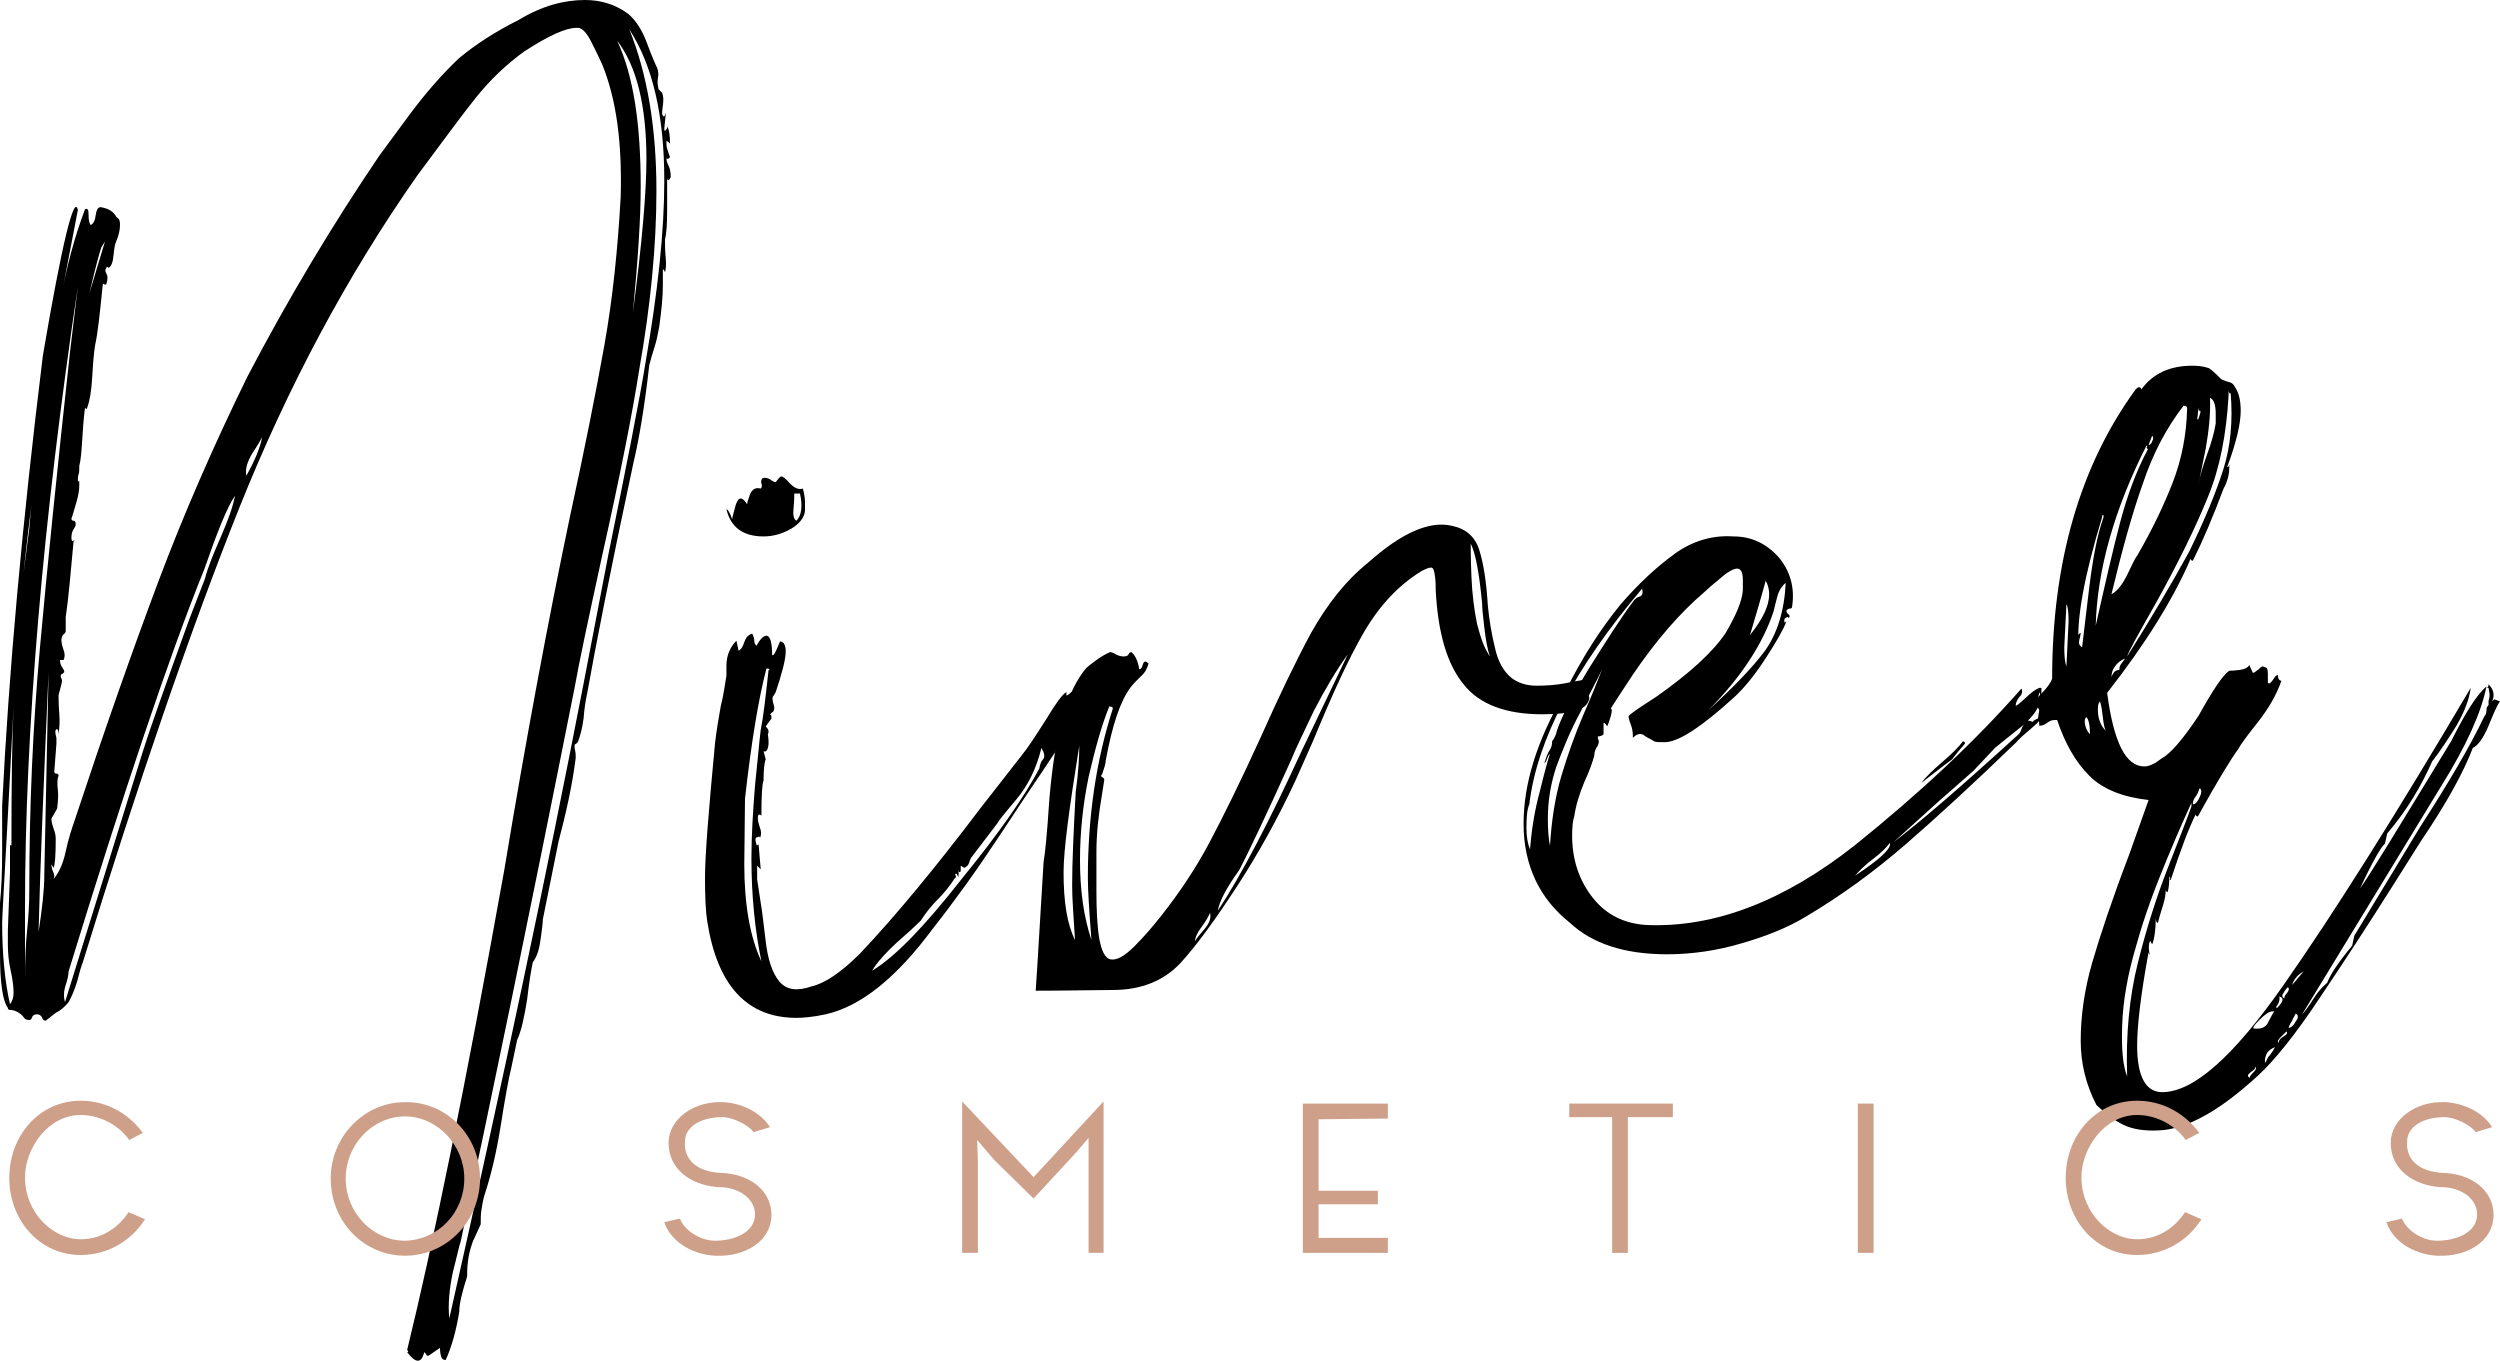 <?xml version="1.0" encoding="utf-8"?>
<!-- Generator: Adobe Illustrator 22.0.1, SVG Export Plug-In . SVG Version: 6.00 Build 0)  -->
<svg version="1.1" id="Layer_1" xmlns="http://www.w3.org/2000/svg" xmlns:xlink="http://www.w3.org/1999/xlink" x="0px" y="0px"
	 viewBox="0 0 350 190.5" style="enable-background:new 0 0 350 190.5;" xml:space="preserve">
<style type="text/css">
	.st0{fill:#CEA08A;}
</style>
<g>
	<path d="M93.6,22.2c-0.2,0.1-0.3,0-0.3-0.1c0,0.4,0.1,0.7,0.3,1.1c0.2,0.4,0.3,0.9,0.3,1.6c-0.2,0.4-0.3,0.5-0.4,0.4
		s-0.1-0.2-0.1-0.4v4.6c0,2-0.1,3.4-0.3,4.1c0,0.7,0,1.6,0.1,2.6s0,1.7-0.1,2c-0.2-0.4-0.3-0.5-0.3-0.3v0.8V40
		c0,1.6-0.2,3.5-0.5,5.7c-0.2,1.1-0.4,2.1-0.7,3c-0.3,0.9-0.5,1.7-0.7,2.4c-0.7,6.2-1.5,10.7-2.2,13.6c-3.3,15.4-5.4,26.2-6.5,32.4
		c-0.2,0.9-0.4,2.1-0.5,3.5c-0.2,1.5-0.5,2.5-0.8,3.3c-0.4,0.4-0.5,0.4-0.3,0c-0.2,0.4-0.2,0.7-0.1,1.1s0.1,0.7,0.1,1.1
		c-0.5,4-1.4,7.9-2.4,11.7L76,128.7c0,0.4-0.1,1.3-0.3,2.7c-0.2,1.5-0.5,2.5-1.1,3.3c-0.2,0.9-0.5,2.6-0.8,5.2
		c-0.4,2.5-0.8,4.4-1.4,5.7l-0.8,3.8c-0.4,1.6-0.9,4.4-1.5,8.2s-1.4,7.1-2.3,9.8c-0.2,0.7-0.3,1.4-0.4,2s-0.1,1.3-0.1,2l-1.1,2.4
		c-0.4,1.1-0.6,2-0.7,2.9c-0.1,0.8-0.1,1.5-0.1,2c-0.7,2.2-1.1,3.8-1.1,4.9c-0.4,2.5-1,4.8-1.9,6.8c-0.4,0-0.6-0.2-0.7-0.7
		c-0.1-0.5-0.1-0.8-0.1-1l-1.6,1.1c-0.2,0-0.3,0-0.3-0.1s-0.1-0.2-0.3-0.4c-0.4,1.6-1.2,1.6-2.4,0c0.2,0,0.2-0.1,0-0.3
		c3.6-14.7,8.2-37.1,13.6-67.2c3.1-18.7,6.2-35.2,9.2-49.5c2-9.2,3.6-17.2,4.8-23.9c1.2-6.7,1.9-13.7,2.3-20.9
		C87.1,20,86.3,13.9,84.3,9c-0.4-0.9-0.9-1.9-1.5-3.1S81.6,4,81,3.9h-0.3c-1.5,0-3.9,1.1-7.3,3.3c-2.5,1.8-4.8,4-6.8,6.5
		s-4.7,6.2-8.2,10.9c-9.8,14-18.1,29.5-24.9,46.5s-14.1,38.3-21.9,63.6c-0.2,0.5-0.5,1.5-0.8,2.7c-0.4,1.3-0.8,2.2-1.2,2.9
		c-0.5,0.6-1,1.1-1.8,1.5l-1.4,1.1c-0.2,0-0.4-0.1-0.5-0.4S5.5,142,5.2,142s-0.6,0.1-0.7,0.4c-0.1,0.3-0.2,0.4-0.4,0.4
		c-0.4,0-0.6-0.1-0.8-0.4c-0.2-0.3-0.5-0.5-0.8-0.7c-0.4-0.2-0.7-0.3-1-0.3s-0.4-0.1-0.4-0.3c-0.7-0.9-1.1-3.4-1.1-7.6s0-6.5,0-7.1
		c0.2-2,0.3-4.4,0.3-7.1v-6.5c0.9-18.4,2.8-39.5,5.7-63c2.7-15.9,4.4-22.7,4.9-20.4l-2.5,13c0.9-5.1,2.1-9.4,3.5-13.1
		c0.4-0.2,0.5,0.1,0.5,0.8c0,0.7,0.1,1.2,0.3,1.4c0.4-0.2,0.6-0.6,0.7-1.4c0.1-0.7,0.3-1.1,0.7-1.1c1.1,0.2,1.8,0.6,2.2,1.4
		c0.4,0.2,0.5,0.5,0.5,1.1c0,0.7-0.2,1.5-0.5,2.2c-0.2,0.4-0.3,1-0.4,2c-0.1,1-0.3,1.6-0.7,1.8c-0.2-0.2-0.3-0.2-0.3,0
		c-0.2,0.2-0.2,0.5,0,0.8c0.2,0.4,0.2,0.8,0,1.4c0,0.2-0.2,0.2-0.5,0c-0.4,4-0.7,6.9-1.1,8.7c-0.2,1.3-0.3,2.8-0.4,4.5
		c-0.1,1.7-0.3,3.1-0.7,4.2c0,0.2-0.1,0.2-0.3,0c-0.2,1.5-0.3,3-0.4,4.6c-0.1,1.6-0.2,2.8-0.4,3.5c0,0.5,0,1-0.1,1.2
		c-0.1,0.3-0.1,0.5-0.1,0.7s0,0.3,0.1,0.3s0.1-0.1,0.1-0.3V68c0,0.5-0.1,1.3-0.4,2.3c-0.3,1-0.5,1.8-0.7,2.3c0,0.2,0.1,0.3,0.3,0.3
		s0.3,0.2,0.3,0.5c0,0.2-0.1,0.4-0.3,0.7c-0.2,0.3-0.3,0.7-0.3,1.2c0,0.4,0.1,0.5,0.3,0.4s0.2,0,0,0.1c-0.4,4.3-0.7,7.9-1.1,10.6
		v1.9c0,0.2-0.1,0.4-0.3,0.5c-0.2,0.2-0.3,0.5-0.3,0.8c0,0.4,0.1,0.8,0.3,1.4c0.2,0.5,0.2,1,0,1.4H8.4c0,0.4,0.1,0.7,0.3,1
		C8.9,93.7,9,93.9,9,94.1c-0.2,0.2-0.3,0.3-0.4,0.3c-0.1,0-0.1,0.2-0.1,0.5c0-0.2,0-0.1,0.1,0.1c0.1,0.3,0.1,0.3,0.1,0.1
		c0,0.4-0.2,1.1-0.5,2.2c0,0.5,0,1.4,0.1,2.6s0,2.1-0.1,2.9c0-0.5-0.1-0.8-0.3-0.7c-0.2,0.1-0.2,0.5,0,1.2v0.8L7.6,108
		c0,0.2,0.1,0.3,0.3,0.3s0.3,0.1,0.3,0.3c-0.2,0.5-0.2,1.2-0.1,2c0.1,0.8,0,1.7-0.1,2.6l-0.8,1.4c0,0.4,0.1,0.8,0.3,1.4
		c0.2,0.5,0.3,1,0.3,1.4c0,2.4-0.1,3.7-0.3,4.1L7.2,121c0,0.4,0.1,0.8,0.3,1.2c0.2,0.5,0.1,0.9-0.3,1.2c0.9-0.9,1.6-2.3,2-4.2
		c0.4-1.9,0.9-3.3,1.2-4.2c4.2-12.7,8.1-23.8,11.7-33.4s7.8-19.2,12.5-28.8c5.8-11.1,12-21.4,18.5-31c0.5-0.7,1.9-2.6,4.2-5.7
		s4.6-5.7,6.9-7.9c2.4-2,5.2-3.8,8.4-5.4C75.9,0.8,79,0,81.9,0c2.2,0,4.2,0.6,6,1.9c1.1,0.9,2,2.3,2.7,4.2s1.2,3,1.4,3.4
		c0.2,0.5,0.2,1,0.1,1.5s0,1,0.1,1.5l0.5,0.5c0.2,0.5,0.2,1.1,0.1,1.8c-0.1,0.6-0.1,1-0.1,1.2c0.2,0.4,0.3,0.4,0.4,0.1
		c0.1-0.3,0.1-0.3,0.1-0.1L93,18c0,0.4,0.1,0.4,0.3,0.1c0.2-0.3,0.2-0.5,0-0.7c0.4,0.7,0.5,1.6,0.5,2.7c-0.4-0.4-0.5-0.4-0.5-0.3
		c0,0.4,0,0.7,0.1,1s0.2,0.7,0.4,1.2C93.8,22,93.7,22.1,93.6,22.2z M1.9,139c0-0.7-0.1-1.8-0.4-3.1s-0.4-2.6-0.4-3.7v-1.9l0.3-8.2
		v-2.4v-1.1c0-0.2,0-0.3,0.1-0.3s0.1,0.1,0.1,0.3c0-9.2,0.1-15.8,0.3-19.6l-0.8,15.2c-0.5,9.2-0.8,14.2-0.8,15
		c0,4.5,0.4,8.3,1.1,11.4C1.7,140.2,1.9,139.7,1.9,139z M4.1,74c0.2-2.7,0.6-6.6,1.4-11.7c-1.1,8-1.8,14-2.2,17.9L4.1,74z M5.6,90.6
		c1-11.1,2.4-24.8,4.2-41.3l1.1-9.2C6,73,3.5,102.1,3.5,127.3v9.8c0-2.7,0.1-5,0.3-6.9s0.3-3.8,0.3-5.6C4.1,113,4.6,101.6,5.6,90.6z
		 M6.8,94.1c-0.7,15.8-1.2,27.9-1.4,36.4c0.5-3.3,0.8-5.9,0.8-7.9L6.8,94.1z M30.9,75.2c1-2.3,1.7-4.2,2-5.8
		c-1.1,1.6-2.5,5.1-4.3,10.3c-4.9,12.1-11.2,30.9-19,56.3c0,0.4-0.1,1-0.4,1.9c-0.3,0.9-0.3,1.7-0.1,2.4L20,105.2
		c0.9-2.9,3.1-9.1,6.5-18.5l2.2-5.7C29.1,79.4,29.9,77.5,30.9,75.2z M12.5,41.1l2.2-7.3l-0.5,0.8C14,35.1,13.4,37.3,12.5,41.1z
		 M36.7,61.2c-0.2,0.4-0.6,1.1-1.4,2.3c-0.7,1.2-1,2.2-0.8,3.1C35.6,64.6,36.4,62.8,36.7,61.2z M56.8,189v0.3
		C56.8,189.1,56.8,189,56.8,189z M93,25.3c0-9.1-1.6-16.1-4.9-21.2c2.5,6.2,3.8,13.7,3.8,22.6c0,7.6-0.8,16-2.4,25
		c-0.9,5.8-2.6,14.5-5.2,26.1C82.3,87,81,93.1,80.5,96c-6.7,33.7-12.1,59.7-16,77.8c-0.2,0.5-0.5,2-1.1,4.3
		c-0.5,2.4-0.7,4.5-0.5,6.5c7.4-32.8,13.7-62.5,18.8-88.9l3.5-18.2c2.5-12.3,4.3-21.3,5.2-26.9C92.1,40.8,93,32.4,93,25.3z
		 M89.7,26.1c0,4.5-0.4,10.4-1.1,17.7c1.3-9.8,1.9-17,1.9-21.5c0-7.6-1.4-13.1-4.1-16.6C88.7,10.6,89.7,17.4,89.7,26.1z"/>
	<path d="M151.2,97.9c0,0,0.4,0.2,1.1,0.5l-6.5,9.8c-0.9,1.3-2.9,4.3-6,9s-6.2,9-9.2,12.8c-5.1,6.9-10.1,10.9-15,12
		c-1.8,0.4-3.2,0.5-4.1,0.5c-6.9,0-11.1-4.5-12.5-13.6c-0.2-1.3-0.3-3.3-0.3-6c0-3.1,0.5-9.3,1.4-18.8c0.2-1.8,0.5-3.5,0.8-5.2
		c0.4-1.6,0.6-3.1,0.8-4.3v-1.4c0-1.4,0.5-2.6,1.4-3.5l0.3,1.4c0.4-0.2,0.6-0.6,0.8-1.2c0.2-0.6,0.5-1,1.1-1.2
		c0.2,0.4,0.3,0.7,0.3,1s0.1,0.5,0.3,0.7c0.5-0.9,1-1.4,1.4-1.4c0.5,0,0.8,0.9,0.8,2.7c0.2,0.2,0.5-0.4,1.1-1.9
		c0.5,0,0.8,0.5,0.8,1.4c0,1.1-0.5,3-1.4,5.7l-0.3,0.5c-0.2,0.2-0.2,0.6,0,1.2s0.1,1-0.3,1.2c-0.2,0.2-0.2,0.3-0.1,0.3
		s0.1,0.2,0.1,0.5l-0.8,1.1c0.4,0.4,0.5,0.7,0.3,1.1c0.2,1.3,0.1,2.1-0.3,2.4h-0.3l0.3,1.1c-0.2,0.5-0.3,1.5-0.3,3
		c-0.2,0.4-0.3,2-0.3,4.9c-0.2-0.2-0.3-0.2-0.4-0.1s-0.1,0.2-0.1,0.4c0,0.4,0.1,0.8,0.3,1.4c0.2,0.5,0.2,1,0,1.4
		c0-0.2-0.1-0.2-0.4-0.1s-0.3,0.4-0.1,1c0,0.2,0.1,0.2,0.3,0l0.3,3.5l-0.5-0.5v1.9l0.5,3.3c0.2,1.1,0.4,2.9,0.7,5.4
		c0.3,2.5,0.9,4.4,1.9,5.6c1,1.2,2.5,1.4,4.5,0.7c1.8-0.4,4.1-1.9,6.8-4.6c5.1-5.4,10.7-12.2,16.9-20.4l5.7-7.3c0.9-1.1,2-2.8,3.4-5
		c1.4-2.3,2.3-3.6,2.9-3.9v0.5c0.4-0.2,0.7-0.5,1-0.8c0.3-0.4,0.5-0.5,0.7-0.3l0.3,0.8C151.1,97.5,151.2,97.9,151.2,97.9z M110.8,74
		c-1.2,0.7-2.5,1.1-3.9,1.1c-2.9,0-4.6-1.3-5.2-3.8c0.2,0,0.5,0.5,0.8,1.4c0-0.2,0.2-0.9,0.5-2c0.4-1.2,0.9-1.2,1.6-0.1
		c0-0.2,0.1-0.6,0.4-1.4c0.3-0.7,0.8-1,1.5-0.8c0.2-0.2,0.2-0.4,0.1-0.7c-0.1-0.3,0-0.5,0.1-0.7c0.4-0.2,0.7-0.1,1.1,0.1
		c0.4,0.3,0.6,0.4,0.8,0.4c0.4-0.5,0.6-0.8,0.8-0.8c0.2,0,0.6,0.3,1.2,1c0.6,0.6,1.2,0.9,1.8,0.7c0.2,0.7,0.3,1.4,0.3,1.9
		s0,0.9,0,1.1C112.7,72.3,112,73.3,110.8,74z M104.2,121c0,5.6,0.8,10.2,2.4,13.6c-0.9-4.3-1.4-9.2-1.4-14.4c0-3.1,0.2-6.5,0.5-10.2
		c0.4-3.7,0.6-6.3,0.8-7.8c0.4-2,0.7-4.8,1.1-8.4c0.2,0,0.2,0,0.1-0.1s-0.2-0.1-0.4-0.1c-1.1,4.2-2.1,10.2-3,18.2L104.2,121z
		 M111.1,71.1c-0.1,1,0,1.6,0.4,1.8c0.7-0.7,0.9-2,0.5-3.8h-0.8C111.2,69.4,111.2,70.1,111.1,71.1z M145.8,106.6
		c0,0,0.1-0.1,0.3-0.4s0.1-0.8-0.3-1.5c-0.7,2.9-1.9,5.3-3.5,7.2c-1.6,1.9-2.5,3-2.7,3.4l-3.5,4.6c-0.2,0.2-0.3,0.5-0.4,0.8
		c-0.1,0.4-0.3,0.6-0.7,0.8l-0.5-0.3v0.8c-0.2,0.2-0.3,0.1-0.3-0.3v1.1l-0.3-0.5c-0.2,0-0.2,0.1-0.1,0.3c0.1,0.2,0,0.3-0.1,0.3
		c-0.7,1.1-1.5,2.1-2.4,3s-1.7,1.9-2.4,3c-0.7,0.7-1.9,1.8-3.4,3.1c-1.5,1.4-2.7,2.7-3.4,3.9c3.3-2,7.4-6.3,12.5-12.8
		c5.3-6.5,8.9-11.7,10.9-15.5C145.6,107,145.8,106.6,145.8,106.6z M152.6,97.9l-0.3,0.5C151.9,98.1,152,97.9,152.6,97.9z
		 M152.6,99.3c0-0.2,0-0.3-0.1-0.4s-0.1-0.2-0.1-0.4C152.7,98.8,152.7,99.1,152.6,99.3z"/>
	<path d="M145,138.7c0,0,0.4-6,1.1-18c0.2-1.1,0.5-4,0.8-8.7c0.4-4.7,1-8.6,1.9-11.7s2-5.3,3.3-6.8c0.2-0.2,0.6-0.5,1.4-1.1
		c0.7-0.5,1.4-0.9,1.9-1.1c0.2,0,0.5,0.1,0.8,0.3c0.4,0.2,0.7,0.3,1.1,0.3c0.4,0,0.6-0.1,0.7-0.3c0.1-0.2,0.2-0.3,0.4-0.3
		c0.5,0.4,0.9,1.2,1.1,2.4c0.2,0,0.4-0.2,0.5-0.7c0.2-0.5,0.4-0.5,0.8-0.1c-0.2,0.7-0.5,1.3-1.1,1.8c-0.5,0.5-1,1-1.4,1.5
		c-1.5,2-2.6,5.4-3.5,10.3c0,0.4-0.2,1-0.5,1.9c-0.2,0.2-0.2,0.3,0,0.4s0.3,0.2,0.3,0.4l-0.3,1.9c-0.5,2.9-0.8,5.6-0.8,8.2
		c0,0.9,0,2.7,0,5.4c0,2.7,0.1,4.9,0.4,6.7c0.3,1.7,0.8,2.7,1.5,2.9c0.9,0.2,2-0.4,3.4-1.8c1.4-1.4,2.6-2.8,3.7-4.2
		c2.7-3.4,5-6.9,6.8-10.3s4.3-8.4,7.3-15c2.4-5.4,4.7-10.2,6.9-14.3c2.3-4.1,4.9-7.4,8-9.9c4.7-4.2,8.6-5.9,11.7-5.2
		c2,0.4,3.3,1.5,3.9,3.4c0.6,1.9,1,4.5,1.2,7.8c0.2,2,0.5,3.9,1,5.9c0.4,1.9,1.2,3.3,2.3,4.2c0.9,0.7,2.1,1.1,3.5,1.1
		s2.7-0.1,3.8-0.3c1.1-0.2,2-0.4,2.7-0.5v0.5c0,0.4,0.2,0.8,0.5,1.2c0.4,0.5,0.5,0.9,0.3,1.2c-0.4,1.3-2.5,1.9-6.5,1.9
		c-5.1,0-8.8-1.4-11-4.2c-2.3-2.8-3.6-7.2-3.9-13.2c0-0.5,0-1.2-0.1-1.9c-0.1-0.7-0.2-1.1-0.4-1.2s-0.6,0-1.4,0.4
		c-3.3,2-6,4.9-8.2,8.7c-2.2,3.8-4.5,8.9-7.1,15.2l-2.4,5.4c-2.5,5.4-5.2,10.2-7.9,14.4c-3.3,5.1-6,8.8-8.3,11.3
		c-2.3,2.4-5.4,3.7-9.4,3.7C148.6,138.7,145,138.7,145,138.7z M150.1,124c0-3.3,0.2-7.6,0.5-13.1c0.4-2.9,0.5-5.1,0.5-6.5
		c-1.4,8.7-2.2,14.6-2.2,17.7c0,4.2,0.5,7.3,1.6,9.5C150.3,128.4,150.1,125.8,150.1,124z M152.3,122.9c0-8.7,1.2-16.6,3.5-23.7
		c0-0.2-0.2-0.3-0.5-0.3c-1.1,2.7-2,6-2.9,9.9c-0.8,3.9-1.2,7.8-1.2,11.6c0,4.2,0.5,7.9,1.6,11.2
		C152.5,127.6,152.3,124.7,152.3,122.9z M168.6,130.1c0.7-0.8,1-1.6,0.8-2.3c-0.2,0.5-0.6,1.2-1.2,2c-0.6,0.8-0.9,1.5-0.9,2
		C167.4,131.5,167.9,130.9,168.6,130.1z M182.2,105.2l6.5-13.6c-1.6,2.2-3.2,4.9-4.8,8c-1.5,3.2-2.6,5.4-3.1,6.7
		c-3.6,8-6.1,13.2-7.3,15.5c-1.8,2.5-2.8,4.4-3,5.7C173.8,122.5,177.7,115,182.2,105.2z M207.8,87.8c-0.2-1.6-0.3-2.7-0.3-3.3
		c-0.4-4.2-0.9-7-1.6-8.4c0,0.5,0,2.1,0.1,4.6s0.4,4.8,0.8,6.7c0.5,1.9,1,3.4,1.8,4.5C208.2,90.8,208,89.5,207.8,87.8z"/>
	<path d="M285.3,100.6c0,0,0.2-0.4,0.5-1.2c0.4-0.8,0.6-1.3,0.8-1.5c0,1.5-0.6,2.7-1.9,3.8c-1.3,1.1-2.1,1.8-2.4,2.2
		c-5.8,5.6-11,10.4-15.5,14.3s-9.2,7.3-14.1,10.2c-2.5,1.5-5.5,2.7-9,3.7c-3.4,1-6.9,1.5-10.3,1.5c-6,0-10.5-1.5-13.6-4.4
		c-4.3-3.4-6.5-8.1-6.5-13.9c0-5.6,1.9-11.7,5.7-18.2c2.5-5.1,5.2-9.2,7.9-12.5c2.5-2.9,5.1-5.3,7.6-7.1c2.5-1.8,5.3-2.6,8.2-2.4
		c2.5,0,4.6,1,6.3,2.9c1.6,1.9,2.3,4.2,1.9,6.9c0,0.2-0.1,0.3-0.3,0.3s-0.4,0.1-0.5,0.3c0,0.2,0.1,0.4,0.3,0.5
		c0.2,0.2,0.2,0.4,0,0.5c-0.2-0.2-0.3-0.2-0.3,0c-0.2,0-0.3,0.1-0.3,0.4s0.1,0.3,0.3,0.1c-0.5,1.3-1.5,3-3,5.3s-2.9,4-4.3,5.3
		c-4.4,4-7.5,6.1-9.5,6.3c-0.2,0-0.5,0-1,0s-0.8-0.1-1-0.3c-0.4-0.2-0.8-0.4-1.2-0.7c-0.5-0.3-1-0.1-1.5,0.4V103
		c0-0.5-0.1-1.1-0.3-1.6s-0.3-0.9-0.3-1.1s1.3-1.1,3.8-2.7c4.7-3.3,8-6.3,9.8-9c1.4-2.4,2.3-4.4,2.4-6v-1.4c0-1.1-0.3-1.6-0.8-1.6
		s-1.4,0.5-2.4,1.4c-1.1,0.9-1.8,1.5-2.2,1.9c-3.4,2.9-6.8,6.8-10.1,11.7c-1.8,2.7-2.8,4.3-3,4.6c0.2,0,0.2,0.4,0,1.1
		s-0.4,1.2-0.5,1.4c-0.2-0.4-0.4-0.5-0.5-0.5v1.6c-0.2,0.2-0.5,0.3-0.8,0.3c0,0.2,0,0.4,0.1,0.5c0.1,0.2,0,0.5-0.1,0.8
		c-0.4,0.5-0.5,1-0.5,1.4c-0.2,0.7-0.6,2-1.4,3.7c-0.7,1.7-1.2,3.3-1.4,4.8c-0.2,0.5-0.3,1.5-0.3,2.7c0,3.4,1,6.3,2.9,8.7
		s4.4,3.6,7.5,3.8c9.6,0.4,19.3-3.4,29.1-11.1c9.1-7.3,16.9-14.6,23.4-22c0.2,0.4,0.1,0.8-0.3,1.2c-0.4,0.5-0.5,0.9-0.5,1.2
		c0.2,0,0.6-0.4,1.4-1.1c0.7-0.7,1.4-1.2,1.9-1.4h0.3v1.4l-0.3-0.8l-0.3,1.6h0.3c-0.2,0.7-0.7,1.5-1.6,2.4c0.2,0,0.4,0,0.5,0.1
		c0.2,0.1,0.3,0,0.3-0.1C285,100.7,285.3,100.6,285.3,100.6z M213.7,115.9c0,1.3,0.2,2.3,0.5,3c0.2-2.5,0.6-5.3,1.4-8.2
		c0.7-2.9,1.2-4.6,1.4-5.2c-0.2,0.2-0.3,0.4-0.4,0.7c-0.1,0.3-0.2,0.5-0.4,0.7c0.2-0.7,0.4-1.3,0.7-1.8c0.3-0.4,0.4-0.9,0.4-1.2
		v-0.3c0,0.2,0.1,0.1,0.3-0.3s0.3-0.6,0.3-0.8c0.7-2.2,2.3-5.2,4.6-9c2.4-3.8,4.4-7,6.3-9.5c0.2-0.2,0.4-0.4,0.8-0.5
		c0.4-0.2,0.4-0.5,0.3-1.1c-9.4,11.1-14.7,21.1-15.8,30.2C213.8,113.3,213.7,114.4,213.7,115.9z M218.6,108.6c0.9-3,1.9-5.8,3.1-8.6
		c1.2-2.7,2-4.8,2.6-6.3c-0.7,1.5-1.8,3.5-3.1,6.1c-1.4,2.6-2.4,5.1-3.3,7.5c-0.8,2.4-1.2,4.8-1.2,7.3c0,1.6,0.1,2.9,0.3,3.8
		C217.2,115,217.7,111.6,218.6,108.6z M248.8,83.6c-0.2,0.8-0.4,1.5-0.5,2c-1.5,4.5-4.5,9.2-9.2,13.9c3.6-3.3,6.3-6.1,8-8.4
		c1.7-2.4,2.7-5.5,2.9-9.5C249.4,82.1,249,82.8,248.8,83.6z M245,88.9c2.5-3.1,3.3-5.6,2.2-7.6C247.2,81.3,246.5,83.9,245,88.9z
		 M264.6,118c-0.4,0.5-1.1,1.3-2.3,2.2c-1.2,0.9-2,1.7-2.6,2.4C263.2,120.3,264.8,118.8,264.6,118z M282.6,102.8
		c0.2-0.2,0.3-0.4,0.4-0.7c0.1-0.3,0.2-0.5,0.4-0.7l-4.1,3.3c-0.5,0.5-1,1.1-1.5,1.6s-1,1.1-1.5,1.6l-4.9,4.3l-6.3,5.7
		C268.8,115.1,274.6,110.1,282.6,102.8z M273.3,106.3c0,0-1.5,1.1-4.3,3.3c0.5-0.7,1.5-1.7,2.9-2.9c1.4-1.2,2.3-2.1,2.9-2.9
		c0.2,0,0.3,0.1,0.3,0.3C273.8,105.6,273.3,106.3,273.3,106.3z M285.3,98.4c0.2-0.2,0.3-0.4,0.3-0.8
		C285.5,98.2,285.5,98.4,285.3,98.4z"/>
	<path d="M349.2,97.9c0,0,0.3,0.1,0.8,0.3c-0.4,0.5-0.9,1.7-1.6,3.4c-0.7,1.7-1.5,2.8-2.2,3.1c-1.3,3.4-3.7,7.8-7.3,13.1l-4.1,6.5
		c-3.1,4.9-6.4,10-9.9,15.2c-3.5,5.3-6.5,9-8.8,11.1c-4.9,4.5-9.2,7.1-13.1,7.6c-2.2,0.2-3.9,0-5.2-0.5c-1.3-0.5-2.7-1.5-4.3-3
		c-1.5-2.9-2.2-5.9-2.2-9c0-3.4,0.5-7.1,1.6-10.9c1.1-3.8,2.8-8.9,5.2-15.2l2.7-7.6c-3.6-0.4-6.4-1.5-8.3-3.4s-3.4-4.5-4.5-7.8h-0.3
		c-0.4,0-0.7,0.1-1.1,0.4s-0.7,0.4-1.1,0.4c0-0.2,0-0.5-0.1-0.8c-0.1-0.4,0-0.8,0.1-1.4c-0.2-0.4-0.4-0.5-0.7-0.5
		c-0.3,0-0.5,0.2-0.7,0.5c0.2-0.5,0.7-1.3,1.6-2.2c0.9-0.9,1.4-1.6,1.6-2.2c0-16.3,3.9-29.8,11.7-40.5c0.4-0.4,0.6-0.4,0.8,0
		c1.6-2.2,4-3.3,7.1-3.3c0.9,0,1.6,0.1,2.2,0.3c0.2,0,0.8,0.5,1.9,1.6c0.4,0.2,0.7,0.3,1.1,0.4c0.4,0.1,0.6,0.3,0.8,0.7
		c0.5,0.7,0.8,1.8,0.8,3.3c0,1.8-0.6,4.4-1.9,7.9c0.2,0,0.3-0.2,0.3-0.5v0.5c0,1.1-0.3,2.1-0.8,3c-1.5,4-2.9,7.3-4.3,10.1
		c-0.2,0-0.3-0.1-0.3-0.3c-2.4,5.6-6.3,11.9-11.7,18.8c0.9,6.9,2.6,10.3,5.2,10.3c0.7,0,1.5-0.4,2.4-1.1c1.3-0.7,3-2.7,5.2-6
		c2-3.6,3.4-5.7,4.3-6.3c0.2,0,0.6,0,1.4-0.1c0.7-0.1,1.2-0.3,1.4-0.7l0.5,1.1c0.2,0,0.4-0.2,0.8-0.5c0.4-0.4,0.6-0.5,0.8-0.3
		c0.4,0,0.5,0.3,0.5,1c0,0.6,0,1,0,1.2c0.2,0.2,0.4,0,0.7-0.4c0.3-0.5,0.5-0.7,0.7-0.7c0,0.5,0.2,0.8,0.5,0.8
		c-0.7,2-1.8,3.9-3.3,5.8s-2.4,3.1-2.7,3.7c-1.1,1.5-3,4.6-5.7,9.5c-0.2,0-0.3-0.1-0.3-0.3c-0.9,1.8-2.1,4.9-3.5,9.2
		c-0.2,0-0.2,0-0.1-0.1s0-0.2-0.1-0.4c0,0.4,0,0.9-0.1,1.6s-0.2,0.8-0.4,0.3c0,0.5-0.1,1.3-0.4,2.2c-0.3,0.9-0.5,1.7-0.7,2.4
		c-0.2,0-0.3-0.3-0.3-0.8c0,0.5,0,1.2-0.1,2s-0.2,1.4-0.4,1.8l-0.3-0.5c-0.2,0.5-0.2,1.1-0.1,1.6s0,0.5-0.1,0
		c-1.1,6-1.6,10.3-1.6,13.1c0,4.3,1.2,6.5,3.5,6.5c4.4,0,10-5,17-15s15.7-23.8,26.2-41.6c-0.2,1.6-0.9,3.4-2,5.3
		c-1.2,1.9-2.3,3.6-3.4,5c-1.5,3.4-3.5,6.8-6.3,10.1l-0.3,1.4c-0.5,0.4-1.7,2.4-3.5,6.3c1.3-1.8,5.5-8.7,12.8-20.7
		c2-4,3.6-6.5,4.9-7.6c-0.7,3.6-2.8,8.3-6.3,13.9l-19.5,32c0.4-0.4,0.9-1.1,1.6-2.2c0.7-1.1,1.4-1.8,1.9-2.2
		c0.4-1.1,1.5-2.8,3.5-5.2l0.3-1.4l9.2-15.2c4-6.2,7-11.3,9-15.5c0.2-0.2,0.3-0.5,0.3-0.8c0-0.4,0.1-0.6,0.3-0.8l0.5-0.5
		C349.1,98,349.2,97.9,349.2,97.9z M289.6,87c0-1.3-0.1-2.1-0.3-2.4l-0.3,6c0,1.3,0.1,2.2,0.3,2.7L289.6,87z M291.1,89.6
		c-0.1,0.5,0,0.8,0.4,1c0.2-1.6,0.5-4.4,1-8.4s1.1-7.3,2-9.8c0-0.2,0-0.3-0.1-0.3s-0.1,0.1-0.1,0.3c-2.5,8.2-3.6,14.2-3.3,18.2
		c0-0.2,0-0.5-0.1-1s0-0.8,0.4-1C291.3,88.8,291.2,89.2,291.1,89.6z M291.9,101.4c0.1,0.5,0.3,1,0.7,1.4c0-1.3-0.2-2.1-0.5-2.4
		C291.9,100.5,291.8,100.9,291.9,101.4z M293.4,87.6c1.3-5.8,2.4-10.6,3.4-14.4s2.3-7.3,3.9-10.3c-0.2-0.2-0.2-0.3-0.1-0.4
		c0.1-0.1,0-0.1-0.1-0.1C296,71.3,293.6,79.8,293.4,87.6z M293.7,99.3c0,1.3,0.4,2.3,1.1,3c-0.2-0.4-0.3-1-0.4-1.9s-0.2-1.6-0.4-2.2
		C293.8,98.4,293.7,98.7,293.7,99.3z M305.7,56.8c-2.4,3.1-4.3,6.7-5.7,10.9c-1.5,4.2-2.9,9.3-4.4,15.5c0.9-0.5,1.6-1.5,2.2-2.7
		s1-2.2,1.4-2.7c2.2-3.8,3.8-7.2,5-10.3c1.2-3.1,1.9-6.5,2-10.3C306.2,56.9,306,56.8,305.7,56.8z M297,92.9c0.2-0.3,0.4-0.5,0.5-0.7
		c-0.5,0.2-1,0.5-1.4,1.1c-0.4,0.5-0.5,1.1-0.5,1.6c0-0.2,0.1-0.4,0.3-0.7s0.5-0.4,0.8-0.4C296.7,93.5,296.8,93.1,297,92.9z
		 M297.8,150.7c-0.2-5.8,0.3-11.1,1.5-15.9c1.2-4.8,2.6-9.2,4.2-13.3c1.6-4.1,2.7-6.9,3.3-8.6v-0.5c-0.5,1.1-1.7,3.7-3.4,7.8
		c-1.7,4.1-3.2,8.1-4.3,12.1c-1.2,4-1.9,7.8-2,11.4C297,146.9,297.2,149.2,297.8,150.7z M309.1,69.6c-1.7,4.2-4.1,9.1-7.2,14.7
		c-2.5,4.4-3.9,6.9-4.1,7.6c3.4-5.4,6.3-10.3,8.7-14.7c2.2-4.5,3.8-8.4,4.8-11.6c1-3.2,1.3-6.7,1-10.5c-0.2,0-0.3-0.2-0.3-0.5v0.8
		C311.7,60.7,310.8,65.5,309.1,69.6z M300.8,62.3c0.2,0,0.4-0.2,0.5-0.5c0.2-0.4,0.2-0.6,0-0.8L300.8,62.3z M307.4,111.5
		c-0.3,0.4-0.4,0.7-0.4,1.1c0.4,0,0.7-0.4,1-1.1s0.2-1.1-0.1-1.1C307.8,110.8,307.7,111.1,307.4,111.5z M307.6,58.7c0,0,0,0,0.1,0
		s0.2-0.4,0.4-1.1c-0.2,0-0.3-0.2-0.3-0.5C307.7,58.2,307.6,58.7,307.6,58.7z M308.8,62.8c-0.5,2.4-0.8,4-1,4.9
		c0.2-1.1,0.6-2.4,1.2-4.1c0.6-1.6,1-3.1,1.2-4.3v-1.4c0-1.3-0.3-2-0.8-2.2C309.5,58.1,309.2,60.5,308.8,62.8z M315.5,150.1
		c0.4-0.4,0.4-0.6,0.3-0.8c0,0.2-0.2,0.5-0.7,0.8c-0.5,0.4-0.5,0.6-0.1,0.8C314.9,150.8,315.1,150.5,315.5,150.1z M317.6,143
		c0.4-0.7,0.6-1.2,0.8-1.4h-0.3c-0.4,0-1,0.4-1.8,1.2s-1,1.2-0.7,1.2C316.6,144.1,317.3,143.8,317.6,143z M317.8,147.7
		c0.3-0.4,0.5-0.7,0.7-1.1c-0.5,0.2-1,0.5-1.2,1s-0.3,0.9-0.1,1.2C317.3,148.4,317.5,148,317.8,147.7z M318.9,140.6
		c-0.3,0.4-0.3,0.5-0.1,0.5c0.9-0.9,1-1.4,0.3-1.6C319.2,139.9,319.1,140.2,318.9,140.6z M319.7,145.1c0.5-0.3,0.6-0.5,0.4-0.7
		c-0.2,0.2-0.5,0.5-0.8,0.8c-0.4,0.4-0.5,0.6-0.3,0.8C319,145.7,319.2,145.4,319.7,145.1z M319.7,139c-0.3,0.4-0.2,0.6,0.1,0.8
		c0-0.2,0.1-0.5,0.4-0.8c0.3-0.4,0.3-0.6,0.1-0.8C320.2,138.3,319.9,138.6,319.7,139z M321.4,143c0.4-0.5,0.4-0.9,0-1.1
		c-0.2,0.4-0.4,0.7-0.5,1c-0.2,0.3-0.4,0.6-0.5,1C320.7,143.9,321.1,143.6,321.4,143z M320.9,137.9l1.6-1.9
		C321.6,136.5,321.1,137.2,320.9,137.9z M348.4,98.2c0,0,0-0.2,0.1-0.5c0.1-0.4,0-0.8-0.1-1.4h-0.3c0.2,0,0.3-0.2,0.3-0.5
		c0.7,0.7,0.9,1.5,0.5,2.4l-0.5,0.5C348.4,98.4,348.4,98.2,348.4,98.2z"/>
</g>
<g>
	<path class="st0" d="M20.3,170.7c-1.9,3-5.2,5-9,5c-5.8,0-10-4.9-10-10.8c0-5.9,4.2-10.8,10-10.8c3.6,0,6.7,1.8,8.7,4.5l-1.9,1
		c-1.5-2.1-4.1-3.5-6.8-3.5c-4.6,0-7.8,4.7-7.8,8.7c0,5.1,4,8.7,7.8,8.7c3.1,0,5.4-1.8,6.7-3.8L20.3,170.7z"/>
	<path class="st0" d="M67.2,165c0,6-4.7,10.8-10.5,10.8S46.3,171,46.3,165c0-5.9,4.7-10.7,10.4-10.7C62.5,154.2,67.2,159,67.2,165z
		 M65,165c0-4.7-3.8-8.7-8.3-8.7s-8.3,3.9-8.3,8.7s3.8,8.7,8.3,8.7C61.3,173.6,65,169.8,65,165z"/>
	<path class="st0" d="M108,170.1c0,3.6-3.6,5.9-7.9,5.7c-3.5-0.2-6.3-2.2-7.1-4.7l2.2-0.5c0.5,1.5,2.7,3.1,4.9,3.1
		c2.6,0,5.6-1.1,5.6-3.7c0-2.2-2.3-3.8-5-3.8c-0.1,0-0.2,0-0.2,0c-3.8-0.3-6.9-2.5-6.9-6.2c0-3.3,3.5-5.9,7.7-5.7
		c2.9,0.2,5.3,1.6,6.5,3.5l-2.3,0.7c-0.7-1-2.9-2.1-4.4-2.1c-2.9,0-5.2,1.3-5.2,3.4c-0.2,2.6,1.7,4.2,4.9,4.4
		C105,164.3,108,166.7,108,170.1z"/>
	<path class="st0" d="M154.5,175.4h-2.1v-13v-3.1l-1.7,2l-6,6.5l-5.5-5.4l-2.4-2.8l0.1,2.8v13h-2.2v-21.2l10,10.6l9.8-10.6
		L154.5,175.4L154.5,175.4z"/>
	<path class="st0" d="M184.6,156.7v10h8.3v1.9h-8.3v4.7h9.7v2.1h-11.9v-20.9h11.9v2.1L184.6,156.7L184.6,156.7z"/>
	<path class="st0" d="M234.2,154.5v1.9h-6.3v19h-2.2v-19h-6v-1.9H234.2z"/>
	<path class="st0" d="M262.3,175.4h-2.2v-20.9h2.2V175.4z"/>
	<path class="st0" d="M308.2,170.7c-1.9,3-5.2,5-9,5c-5.8,0-10-4.9-10-10.8c0-5.9,4.2-10.8,10-10.8c3.6,0,6.7,1.8,8.7,4.5l-1.9,1
		c-1.5-2.1-4.1-3.5-6.8-3.5c-4.6,0-7.8,4.7-7.8,8.7c0,5.1,4,8.7,7.8,8.7c3.1,0,5.4-1.8,6.7-3.8L308.2,170.7z"/>
	<path class="st0" d="M349.1,170.1c0,3.6-3.6,5.9-7.9,5.7c-3.5-0.2-6.3-2.2-7.1-4.7l2.2-0.5c0.5,1.5,2.7,3.1,4.9,3.1
		c2.6,0,5.6-1.1,5.6-3.7c0-2.2-2.3-3.8-5-3.8c-0.1,0-0.2,0-0.2,0c-3.8-0.3-6.9-2.5-6.9-6.2c0-3.3,3.5-5.9,7.7-5.7
		c2.9,0.2,5.3,1.6,6.5,3.5l-2.3,0.7c-0.7-1-2.9-2.1-4.4-2.1c-2.9,0-5.2,1.3-5.2,3.4c-0.2,2.6,1.7,4.2,4.9,4.4
		C346.1,164.3,349.1,166.7,349.1,170.1z"/>
</g>
</svg>
